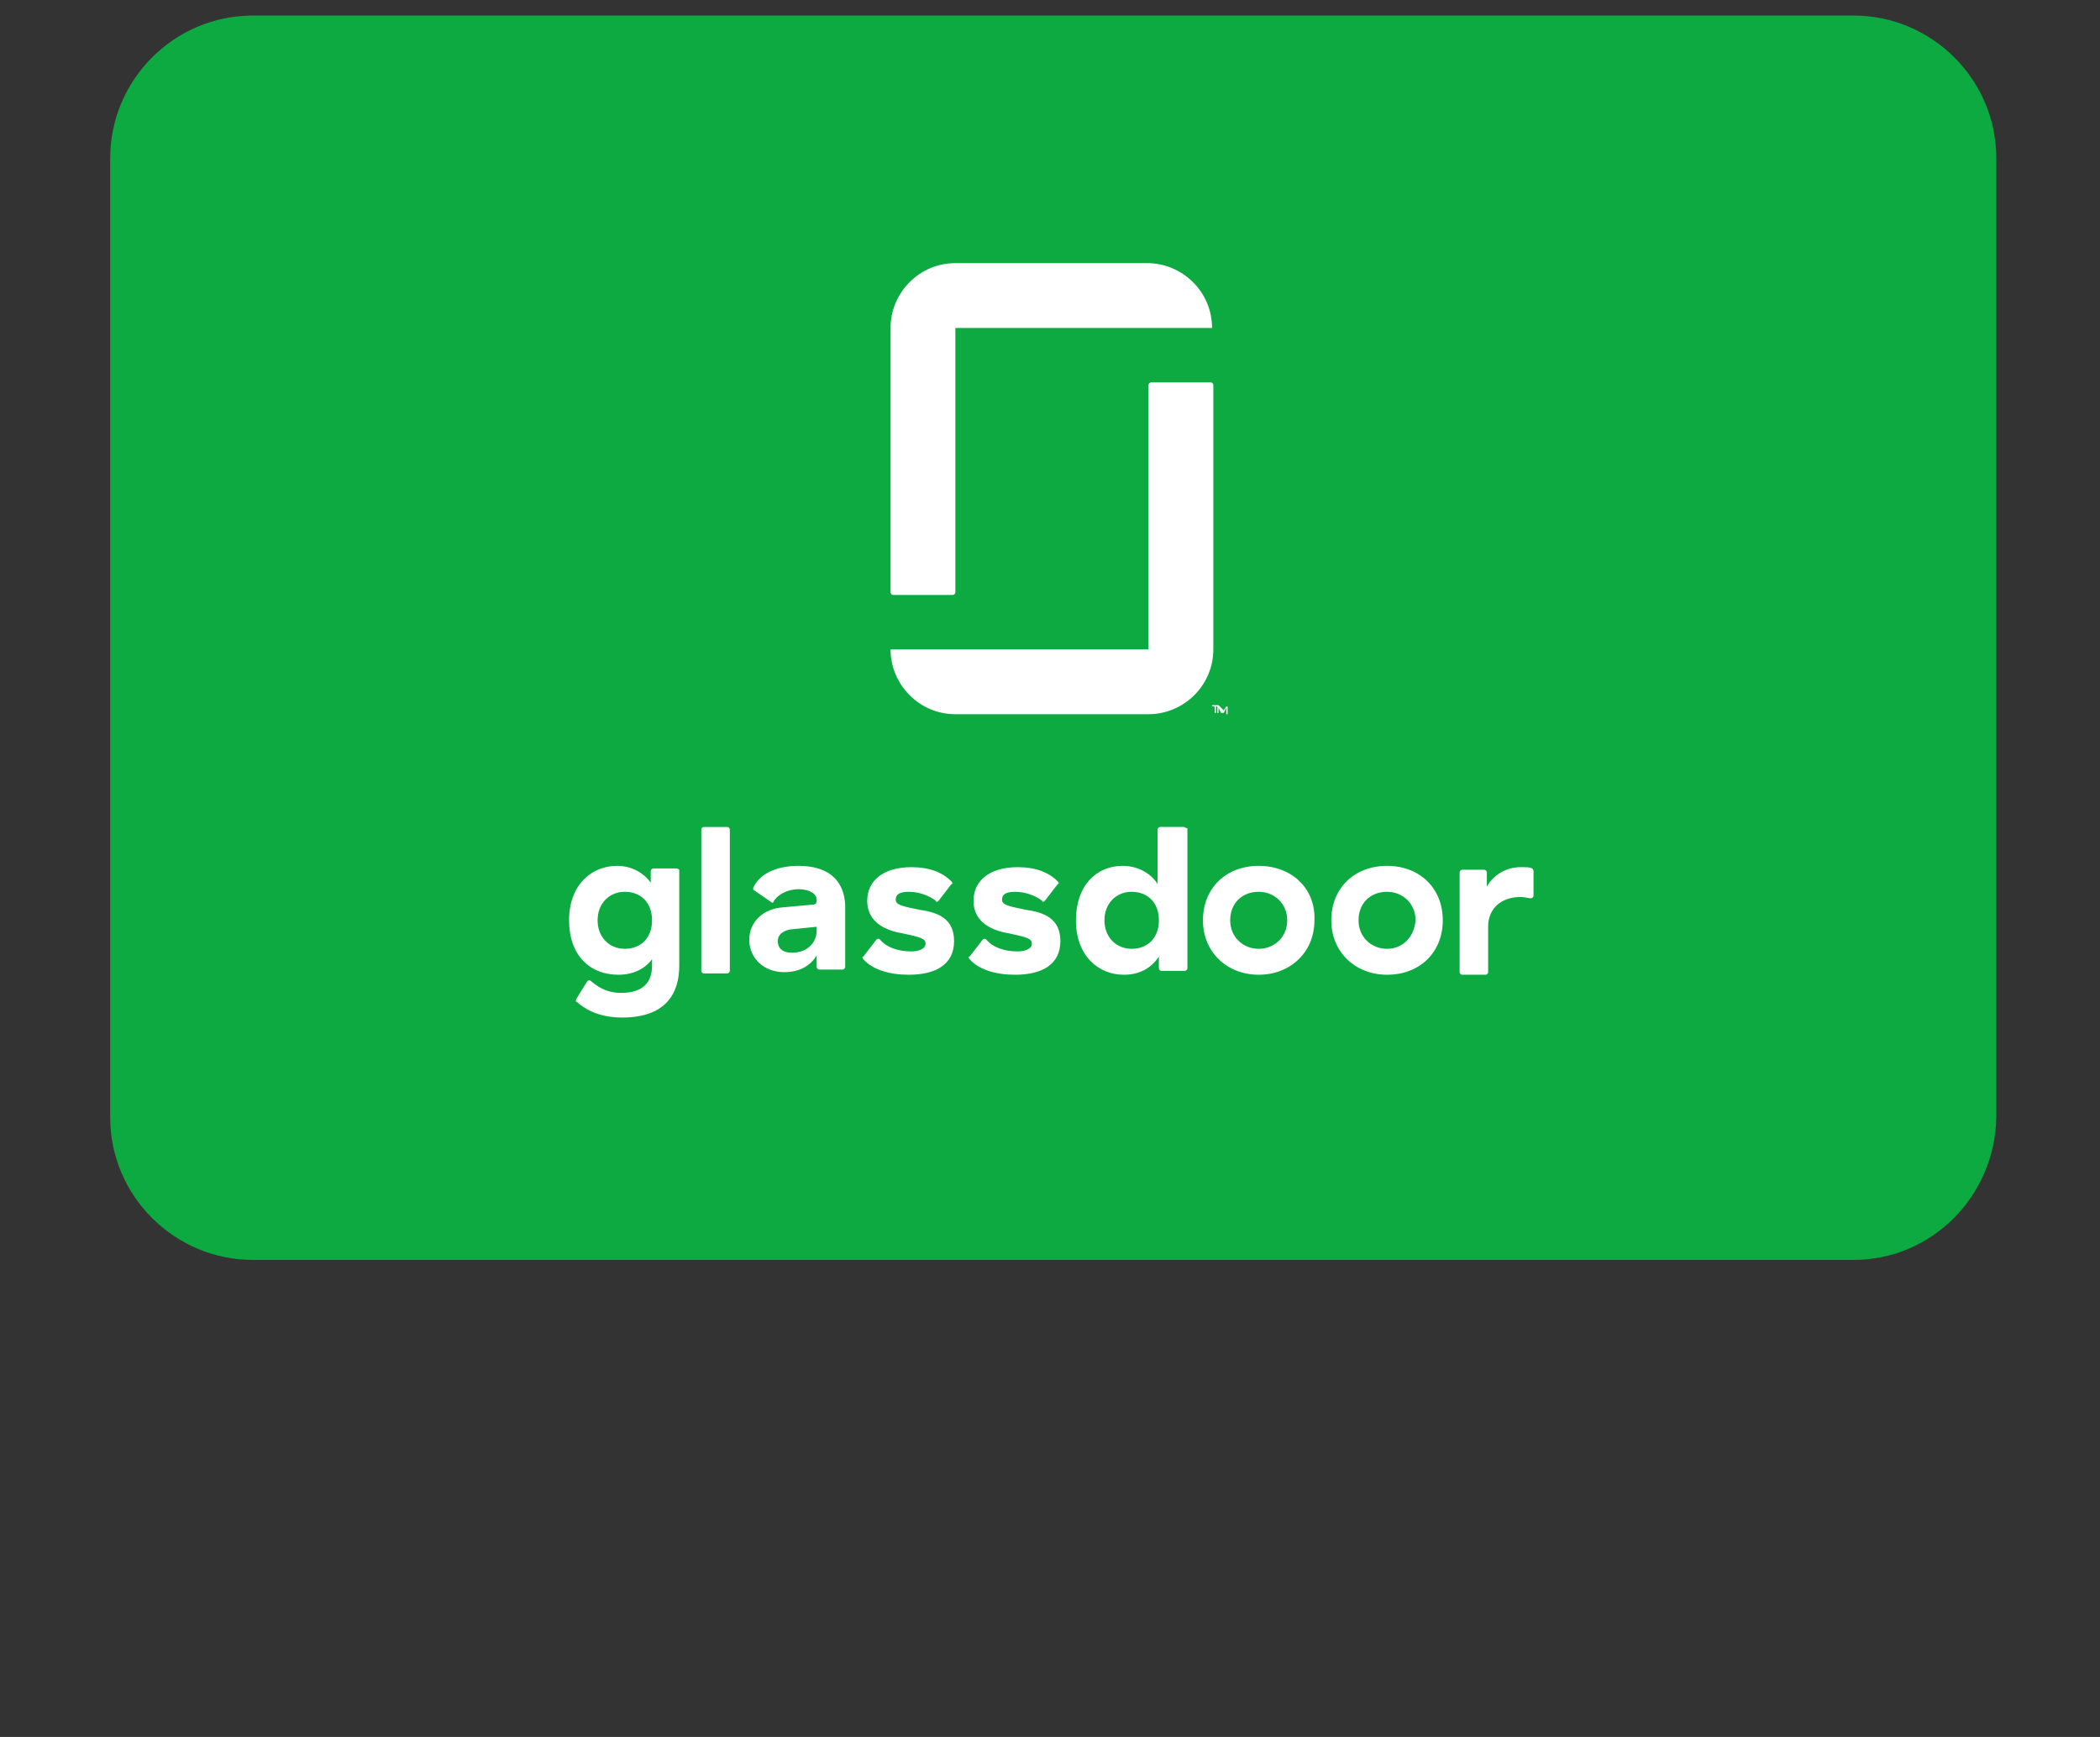 <?xml version="1.0" encoding="utf-8"?>
<!-- Generator: Adobe Illustrator 23.0.6, SVG Export Plug-In . SVG Version: 6.00 Build 0)  -->
<svg version="1.1" id="Ebene_1" xmlns="http://www.w3.org/2000/svg" xmlns:xlink="http://www.w3.org/1999/xlink" x="0px" y="0px"
	 viewBox="0 0 162 134" style="enable-background:new 0 0 162 134;" xml:space="preserve">
<rect x="0" y="0" width="162" height="134" fill="#333333" stroke="none"/>
<style type="text/css">
	.st0{fill:#0CAA41;}
	.st1{fill:#FFFFFF;}
</style>
<title>kununu-badge</title>
<desc>Created with Sketch.</desc>
<path class="st0" d="M143,97.2H19.5c-6,0-11-4.9-11-11v-74c0-6,4.9-11,11-11H143c6,0,11,4.9,11,11v74C153.9,92.3,149,97.2,143,97.2z
	"/>
<g>
	<g>
		<path id="wordmark_2_" class="st1" d="M52.2,67h-1.8c-0.1,0-0.2,0.1-0.2,0.2v0.9c-0.5-0.7-1.4-1.3-2.6-1.3c-2,0-3.7,1.5-3.7,4.2
			s1.6,4.2,3.8,4.2c1.2,0,2.1-0.5,2.6-1.2v0.5c0,1.2-0.6,2.1-2.4,2.1c-0.9,0-1.6-0.3-2.3-0.9c-0.1-0.1-0.2-0.1-0.3,0L44.5,77
			c-0.1,0.2-0.1,0.3,0,0.3c0.8,0.7,1.9,1.2,3.5,1.2c3.4,0,4.4-1.9,4.4-4v-7.4C52.4,67.1,52.3,67,52.2,67z M48.2,73.2
			c-1.2,0-2.1-0.9-2.1-2.2c0-1.3,0.9-2.2,2.1-2.2c1.2,0,2.1,0.8,2.1,2.2C50.3,72.4,49.4,73.2,48.2,73.2z M56.3,64v10.9
			c0,0.1-0.1,0.2-0.2,0.2h-1.8c-0.1,0-0.2-0.1-0.2-0.2V64c0-0.1,0.1-0.2,0.2-0.2h1.8C56.2,63.8,56.3,63.9,56.3,64z M61.6,66.8
			c-1.7,0-3,0.6-3.5,1.7c0,0.1,0,0.2,0.1,0.2l1.3,0.9c0.1,0.1,0.2,0,0.2-0.1c0.4-0.6,1.2-0.9,1.9-0.9c0.9,0,1.4,0.4,1.4,0.8v0.1
			c0,0.2-0.1,0.3-0.4,0.3l-2.2,0.2c-1.5,0.1-2.6,1.1-2.6,2.5s1.1,2.5,2.7,2.5c1.3,0,2.1-0.6,2.5-1.3v0.9c0,0.1,0.1,0.2,0.2,0.2h1.8
			c0.1,0,0.2-0.1,0.2-0.2v-4.8C65.1,67.9,63.9,66.8,61.6,66.8z M63,71.8c0,0.9-0.7,1.7-1.9,1.7c-0.8,0-1.1-0.4-1.1-0.9
			c0-0.5,0.4-0.8,1-0.9l2-0.2V71.8z M73.6,72.6c0,1.8-1.4,2.6-3.5,2.6c-1.5,0-2.8-0.4-3.5-1.2c-0.1-0.1-0.1-0.2,0-0.2l1-1.3
			c0.1-0.1,0.2-0.1,0.3,0c0.5,0.6,1.4,0.9,2.4,0.9c0.6,0,1.1-0.2,1.1-0.6c0-0.4-0.4-0.5-1.8-0.8c-1.2-0.2-2.7-0.8-2.7-2.5
			c0-1.6,1.3-2.6,3.4-2.6c1.4,0,2.4,0.4,3.1,1.1c0.1,0.1,0.1,0.2,0,0.2l-1,1.3c-0.1,0.1-0.2,0.1-0.2,0c-0.5-0.4-1.3-0.7-2.1-0.7
			c-0.7,0-1,0.2-1,0.6c0,0.4,0.4,0.5,1.9,0.8C72.4,70.4,73.6,70.9,73.6,72.6z M81.8,72.6c0,1.8-1.4,2.6-3.5,2.6
			c-1.5,0-2.8-0.4-3.5-1.2c-0.1-0.1-0.1-0.2,0-0.2l1-1.3c0.1-0.1,0.2-0.1,0.3,0c0.5,0.6,1.4,0.9,2.4,0.9c0.6,0,1.1-0.2,1.1-0.6
			c0-0.4-0.4-0.5-1.8-0.8c-1.2-0.2-2.7-0.8-2.7-2.5c0-1.6,1.3-2.6,3.4-2.6c1.4,0,2.4,0.4,3.1,1.1c0.1,0.1,0.1,0.2,0,0.2l-1,1.3
			c-0.1,0.1-0.2,0.1-0.2,0c-0.5-0.4-1.3-0.7-2.1-0.7c-0.7,0-1,0.2-1,0.6c0,0.4,0.4,0.5,1.9,0.8C80.6,70.4,81.8,70.9,81.8,72.6z
			 M91.3,63.8h-1.8c-0.1,0-0.2,0.1-0.2,0.2v4.2c-0.5-0.8-1.5-1.4-2.7-1.4c-2,0-3.6,1.5-3.6,4.2s1.7,4.2,3.7,4.2
			c1.2,0,2.1-0.5,2.7-1.4v0.9c0,0.1,0.1,0.2,0.2,0.2h1.8c0.1,0,0.2-0.1,0.2-0.2V63.9C91.5,63.9,91.4,63.8,91.3,63.8z M87.3,73.2
			c-1.2,0-2.1-0.9-2.1-2.2c0-1.3,0.9-2.2,2.1-2.2c1.2,0,2.1,0.8,2.1,2.2C89.4,72.4,88.5,73.2,87.3,73.2z M97.1,66.8
			c-2.5,0-4.3,1.7-4.3,4.2c0,2.5,1.9,4.2,4.3,4.2s4.3-1.7,4.3-4.2C101.5,68.5,99.6,66.8,97.1,66.8z M97.1,73.2
			c-1.2,0-2.2-0.9-2.2-2.2c0-1.3,0.9-2.2,2.2-2.2c1.2,0,2.2,0.9,2.2,2.2C99.3,72.3,98.3,73.2,97.1,73.2z M107,66.8
			c-2.5,0-4.3,1.7-4.3,4.2c0,2.5,1.9,4.2,4.3,4.2c2.5,0,4.3-1.7,4.3-4.2C111.3,68.5,109.5,66.8,107,66.8z M107,73.2
			c-1.2,0-2.2-0.9-2.2-2.2c0-1.3,0.9-2.2,2.2-2.2c1.2,0,2.2,0.9,2.2,2.2C109.1,72.3,108.2,73.2,107,73.2z M118.3,67.2
			c0-0.1-0.1-0.2-0.1-0.2c-0.2-0.1-0.4-0.1-0.9-0.1c-1.1,0-2.1,0.6-2.6,1.5v-1.1c0-0.1-0.1-0.2-0.2-0.2h-1.7c-0.1,0-0.2,0.1-0.2,0.2
			v7.7c0,0.1,0.1,0.2,0.2,0.2h1.8c0.1,0,0.2-0.1,0.2-0.2v-3.5c0-1.5,1.1-2.3,2.5-2.3c0.3,0,0.6,0.1,0.8,0.1c0.1,0,0.2-0.1,0.2-0.2
			L118.3,67.2z"/>
		<path id="icon_2_" class="st1" d="M88.5,20.3c2.7,0,5,2.2,5,5l0,0H73.7v20.4c0,0.1-0.1,0.2-0.2,0.2h-4.6c-0.1,0-0.2-0.1-0.2-0.2
			V25.3l0,0c0-2.7,2.2-5,5-5l0,0H88.5z M88.5,50.1H68.7l0,0c0,2.7,2.2,5,5,5h14.9l0,0c2.7,0,5-2.2,5-5l0,0V29.7
			c0-0.1-0.1-0.2-0.2-0.2h-4.6c-0.1,0-0.2,0.1-0.2,0.2V50.1L88.5,50.1z"/>
	</g>
	<g>
		<path class="st1" d="M94,54.4v0.1h-0.2V55h-0.1v-0.5h-0.2v-0.1H94z M94.4,54.8C94.4,54.8,94.4,54.8,94.4,54.8
			C94.5,54.8,94.5,54.8,94.4,54.8C94.5,54.8,94.5,54.8,94.4,54.8C94.5,54.8,94.5,54.8,94.4,54.8l0.2-0.3c0,0,0,0,0,0h0h0.1v0.6h-0.1
			v-0.4l0-0.1l-0.2,0.4c0,0,0,0-0.1,0h0c0,0,0,0-0.1,0l-0.2-0.4v0.1V55h-0.1v-0.6h0.1c0,0,0,0,0,0l0,0L94.4,54.8z"/>
	</g>
</g>
</svg>
